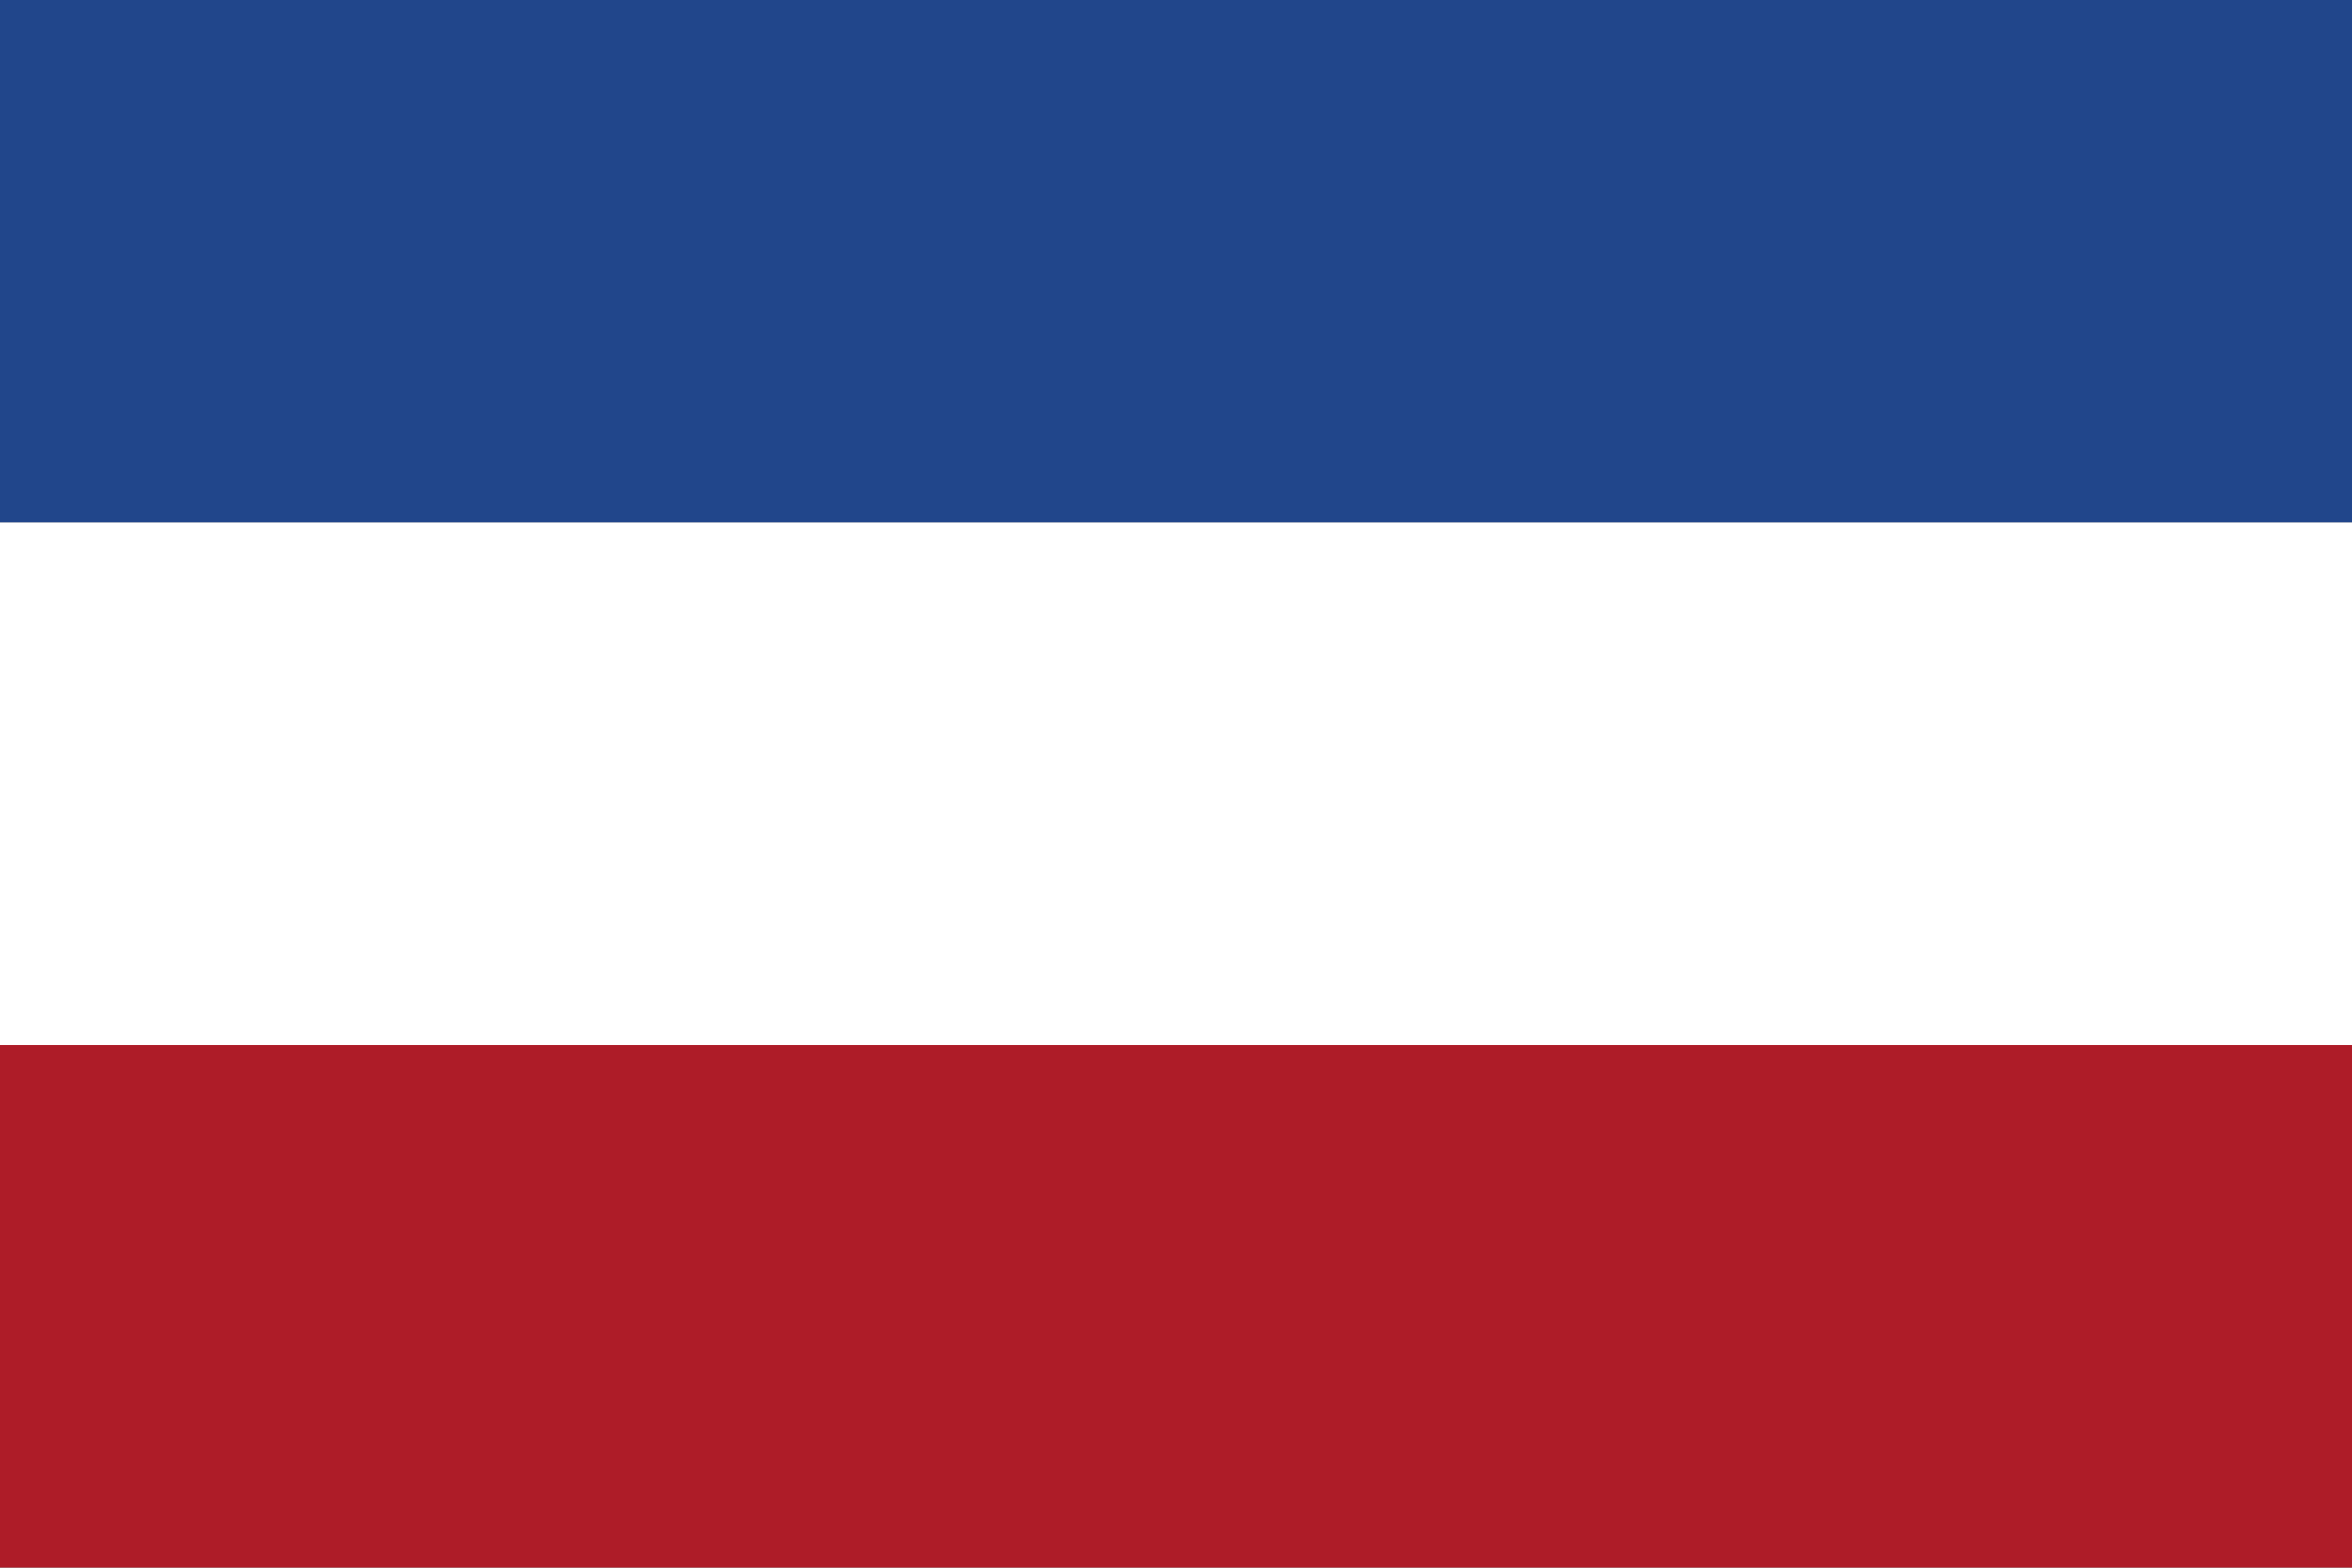 <svg xmlns="http://www.w3.org/2000/svg" viewBox="0 0 300 200">
    <rect x="0" y="0" width="300" height="200" fill="#808080" stroke="none"/>
    <!-- Red Horizontal Stripe -->
    <rect width="300" height="66.66" x="0" y="0" fill="#21468B" />

    <!-- White Horizontal Stripe -->
    <rect width="300" height="66.66" x="0" y="66.66" fill="#FFFFFF" />

    <!-- Blue Horizontal Stripe -->
    <rect width="300" height="66.66" x="0" y="133.32" fill="#AE1C28" />
</svg>
